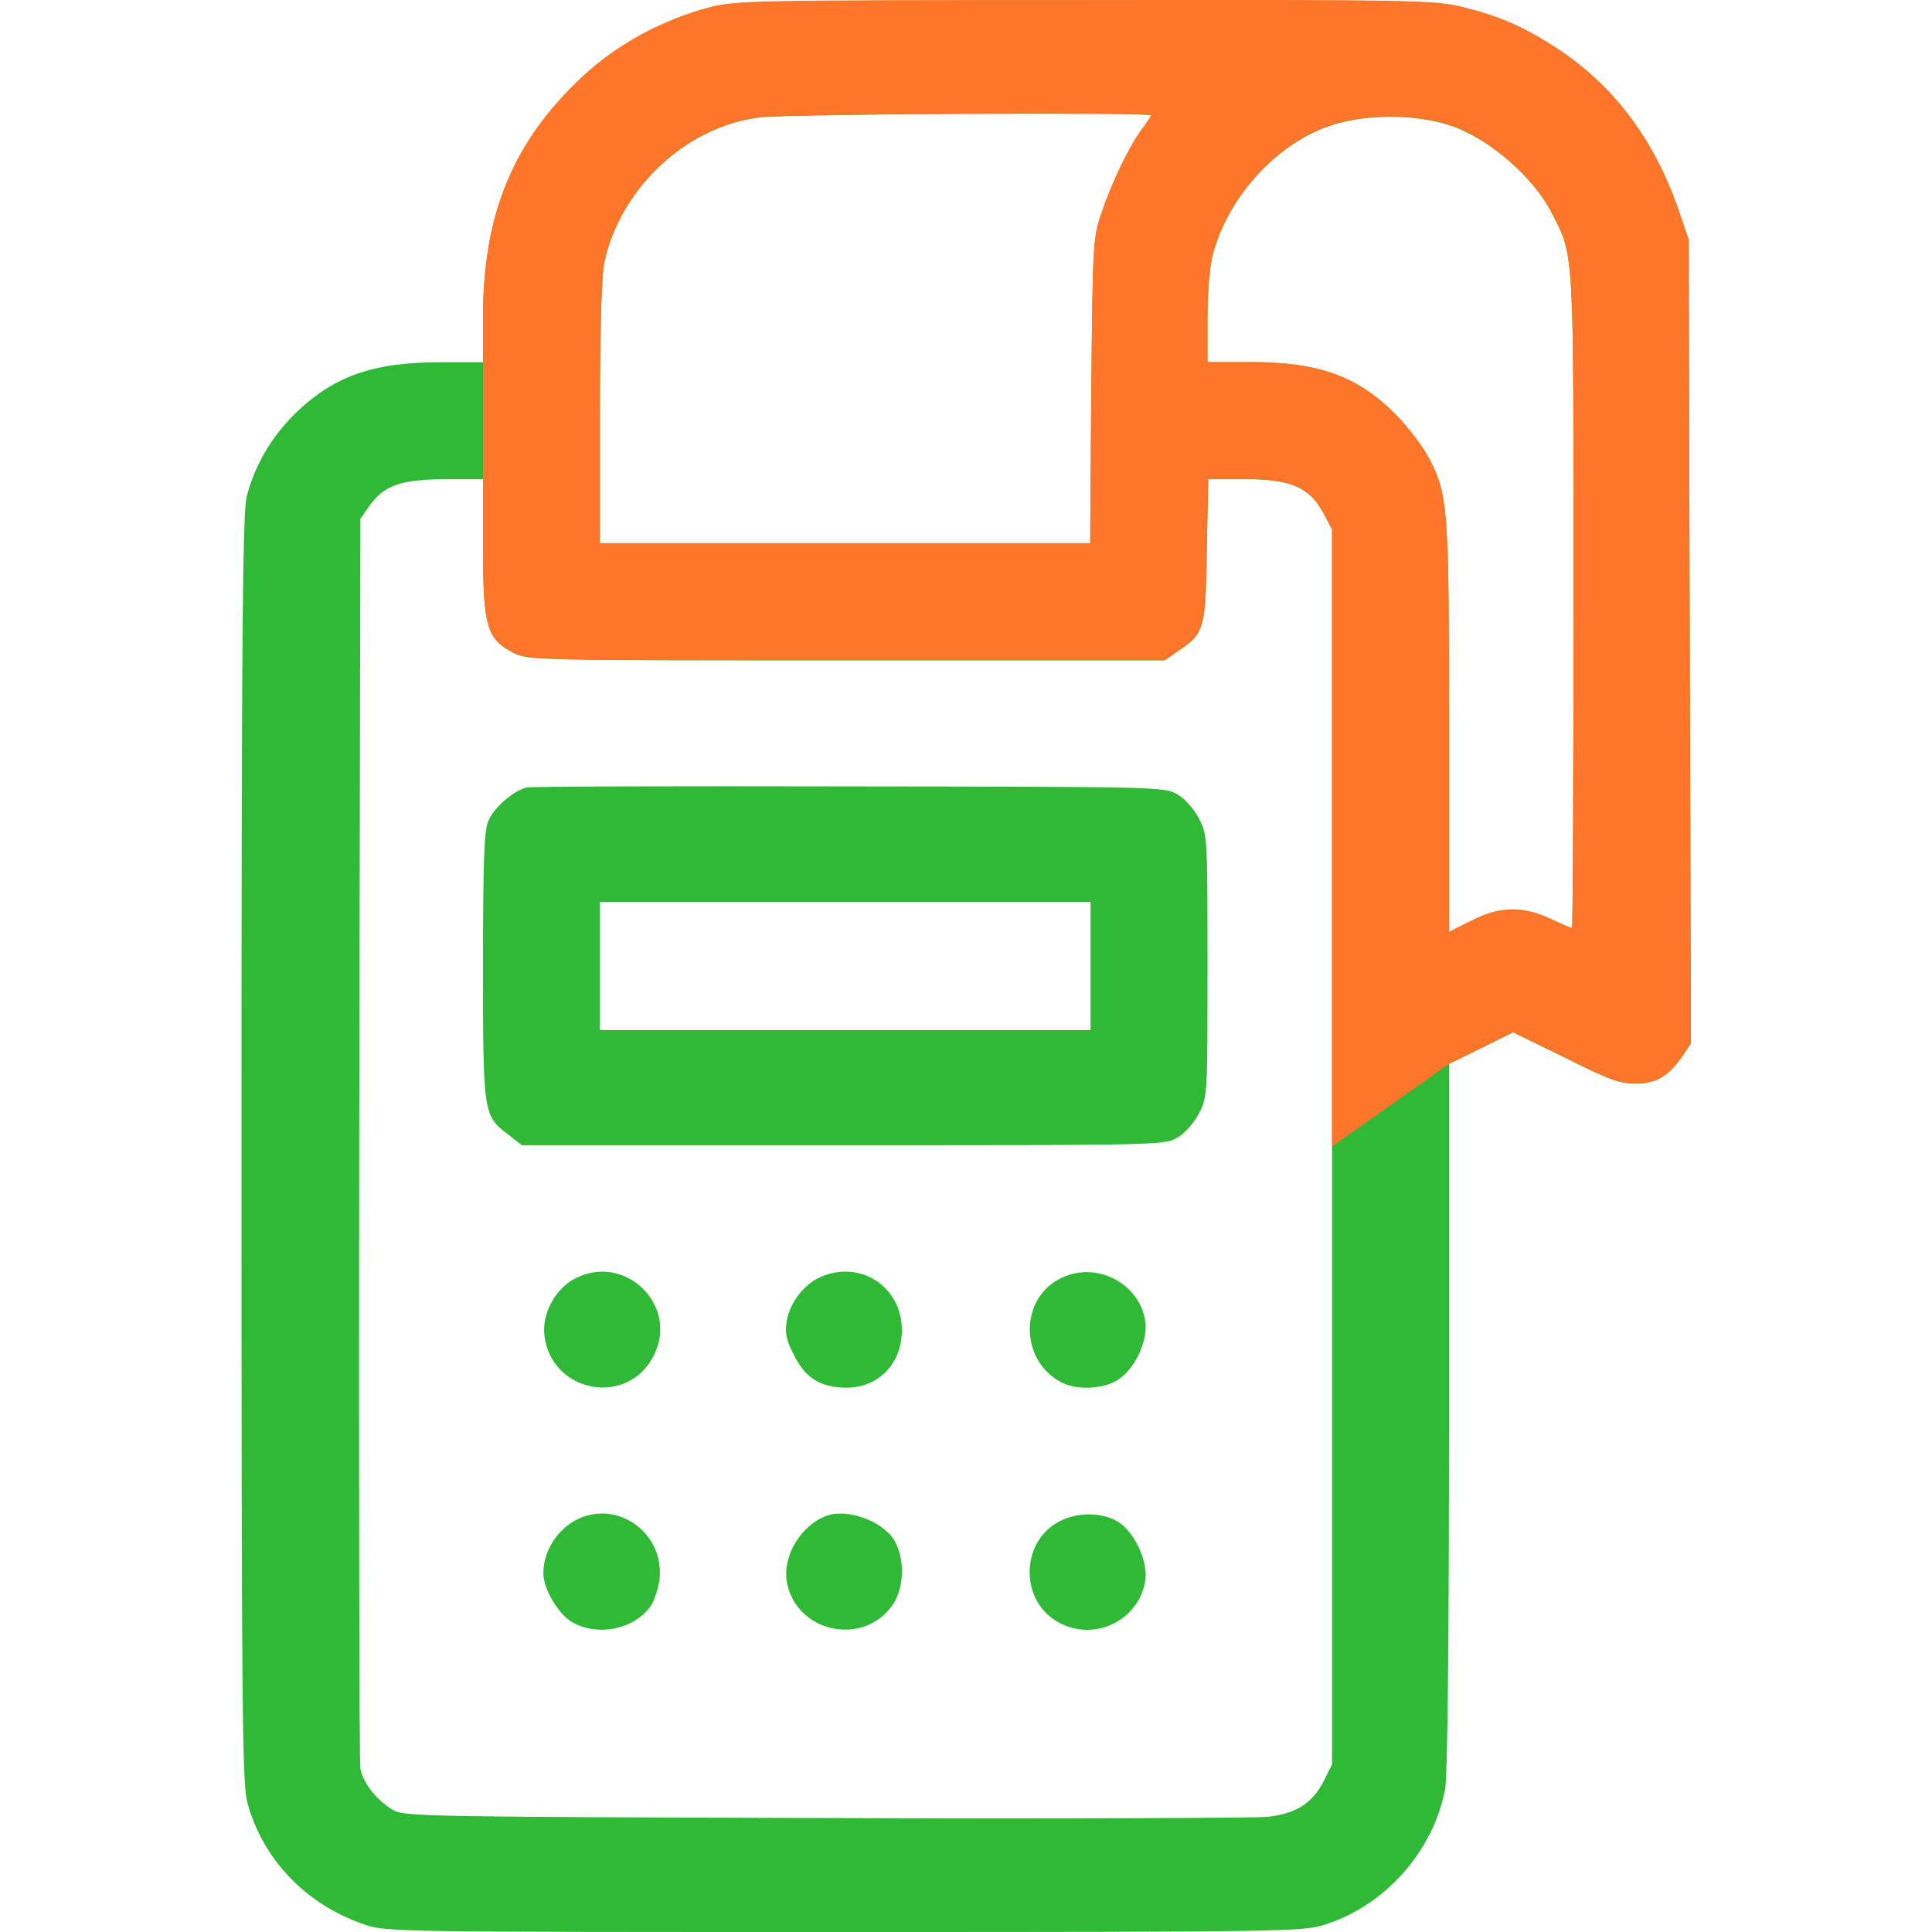 <svg width="26" height="26" viewBox="0 0 26 26" fill="none" xmlns="http://www.w3.org/2000/svg">
<g clip-path="url(#clip0_91_9)">
<path d="M9.547 0.102C8.912 0.269 8.293 0.604 7.825 1.046C6.901 1.914 6.5 2.889 6.5 4.271V4.875H5.926C5.007 4.875 4.474 5.068 3.956 5.581C3.646 5.891 3.428 6.266 3.321 6.678C3.265 6.886 3.25 8.496 3.25 15.438C3.25 22.933 3.26 23.984 3.326 24.248C3.529 25.015 4.113 25.629 4.9 25.898C5.19 26 5.322 26 11.355 26C17.256 26 17.525 25.995 17.819 25.904C18.637 25.65 19.287 24.918 19.449 24.075C19.48 23.903 19.5 22.075 19.5 19.063V14.32L19.932 14.107L20.363 13.894L21.069 14.239C21.653 14.534 21.816 14.589 22.014 14.584C22.288 14.584 22.456 14.483 22.638 14.219L22.755 14.046L22.74 8.638L22.725 3.225L22.603 2.869C22.273 1.889 21.714 1.143 20.932 0.64C20.49 0.355 20.175 0.218 19.678 0.096C19.292 0.005 19.043 -7.63219e-07 14.6 0.005C10.151 0.005 9.907 0.01 9.547 0.102ZM15.488 1.554C15.488 1.569 15.432 1.655 15.366 1.742C15.194 1.975 14.96 2.458 14.823 2.869C14.706 3.214 14.706 3.291 14.686 5.266L14.671 7.312H11.37H8.074V5.561C8.074 4.484 8.095 3.712 8.13 3.545C8.343 2.534 9.242 1.691 10.243 1.579C10.634 1.534 15.488 1.508 15.488 1.554ZM19.551 1.701C20.059 1.884 20.643 2.392 20.886 2.874C21.186 3.468 21.176 3.275 21.176 8.084C21.176 10.507 21.166 12.492 21.155 12.492C21.145 12.492 21.013 12.436 20.861 12.365C20.485 12.193 20.186 12.198 19.805 12.391L19.5 12.543V9.791C19.5 6.784 19.49 6.647 19.206 6.124C19.129 5.987 18.941 5.743 18.789 5.586C18.271 5.063 17.748 4.875 16.824 4.875H16.25V4.276C16.25 3.941 16.28 3.57 16.321 3.428C16.524 2.661 17.159 1.955 17.875 1.701C18.363 1.529 19.063 1.529 19.551 1.701ZM6.5 7.363C6.5 8.43 6.551 8.602 6.906 8.785C7.099 8.887 7.196 8.887 11.39 8.887H15.676L15.844 8.77C16.209 8.526 16.225 8.475 16.24 7.409L16.26 6.449H16.753C17.372 6.449 17.626 6.561 17.809 6.906L17.926 7.125V15.432V23.745L17.814 23.969C17.657 24.273 17.438 24.41 17.047 24.451C16.875 24.466 14.198 24.477 11.096 24.466C5.886 24.451 5.449 24.446 5.302 24.365C5.083 24.243 4.885 23.999 4.85 23.801C4.834 23.71 4.829 19.891 4.834 15.31L4.85 6.982L4.966 6.815C5.17 6.53 5.388 6.454 5.982 6.449H6.5V7.363Z" fill="#30B936"/>
<path d="M7.084 10.598C6.906 10.644 6.642 10.872 6.571 11.05C6.515 11.182 6.5 11.593 6.5 13C6.5 14.986 6.505 15.016 6.835 15.265L7.023 15.412H11.345C15.59 15.412 15.671 15.412 15.844 15.31C15.95 15.25 16.067 15.113 16.138 14.98C16.25 14.762 16.25 14.722 16.25 13C16.25 11.278 16.25 11.238 16.138 11.02C16.067 10.887 15.95 10.75 15.844 10.69C15.671 10.588 15.585 10.588 11.426 10.583C9.095 10.578 7.14 10.583 7.084 10.598ZM14.676 13V13.863H11.375H8.074V13V12.137H11.375H14.676V13Z" fill="#30B936"/>
<path d="M7.704 17.225C7.455 17.372 7.287 17.702 7.328 17.987C7.429 18.733 8.414 18.931 8.78 18.276C9.171 17.581 8.399 16.824 7.704 17.225Z" fill="#30B936"/>
<path d="M11.045 17.184C10.822 17.281 10.629 17.53 10.588 17.773C10.562 17.936 10.578 18.027 10.674 18.215C10.822 18.52 10.999 18.647 11.309 18.672C11.781 18.713 12.137 18.383 12.137 17.9C12.137 17.316 11.578 16.951 11.045 17.184Z" fill="#30B936"/>
<path d="M14.27 17.205C13.721 17.479 13.721 18.297 14.27 18.596C14.488 18.718 14.874 18.698 15.072 18.55C15.29 18.393 15.453 18.022 15.412 17.773C15.326 17.256 14.742 16.966 14.27 17.205Z" fill="#30B936"/>
<path d="M7.795 20.434C7.511 20.561 7.312 20.866 7.312 21.171C7.312 21.389 7.521 21.739 7.719 21.841C8.059 22.024 8.531 21.922 8.75 21.623C8.805 21.552 8.861 21.374 8.877 21.237C8.932 20.637 8.333 20.196 7.795 20.434Z" fill="#30B936"/>
<path d="M11.121 20.399C10.776 20.531 10.532 20.937 10.588 21.282C10.705 21.973 11.629 22.171 12.02 21.587C12.172 21.359 12.177 20.968 12.035 20.729C11.873 20.465 11.4 20.297 11.121 20.399Z" fill="#30B936"/>
<path d="M14.285 20.46C13.721 20.724 13.711 21.567 14.27 21.846C14.747 22.09 15.326 21.8 15.412 21.277C15.453 21.034 15.29 20.658 15.077 20.5C14.879 20.358 14.544 20.338 14.285 20.46Z" fill="#30B936"/>
<path fill-rule="evenodd" clip-rule="evenodd" d="M7.825 1.042C8.293 0.601 8.912 0.265 9.547 0.098C9.907 0.006 10.151 0.001 14.6 0.001C19.043 -0.004 19.292 0.001 19.678 0.093C20.175 0.215 20.49 0.352 20.932 0.636C21.714 1.139 22.273 1.885 22.603 2.865L22.725 3.221L22.74 8.634L22.755 14.042L22.638 14.215C22.456 14.479 22.288 14.581 22.014 14.581C21.816 14.586 21.653 14.53 21.069 14.235L20.363 13.89L19.932 14.103L19.5 14.317L17.926 15.429V7.121L17.809 6.903C17.626 6.557 17.372 6.445 16.753 6.445H16.26L16.24 7.405C16.225 8.472 16.209 8.522 15.844 8.766L15.676 8.883H11.39C7.196 8.883 7.099 8.883 6.906 8.781C6.551 8.599 6.5 8.426 6.5 7.36V6.445V4.871V4.267C6.5 2.886 6.901 1.911 7.825 1.042ZM15.488 1.55C15.488 1.565 15.432 1.652 15.366 1.738C15.194 1.972 14.96 2.454 14.823 2.865C14.707 3.208 14.706 3.286 14.686 5.222L14.686 5.262L14.671 7.309H11.37H8.074V5.557C8.074 4.48 8.095 3.708 8.13 3.541C8.343 2.53 9.242 1.687 10.243 1.576C10.634 1.53 15.488 1.504 15.488 1.55ZM20.886 2.87C20.643 2.388 20.059 1.88 19.551 1.697C19.063 1.525 18.363 1.525 17.875 1.697C17.159 1.951 16.524 2.657 16.321 3.424C16.28 3.566 16.25 3.937 16.25 4.272V4.871H16.824C17.748 4.871 18.271 5.059 18.789 5.582C18.941 5.74 19.129 5.983 19.206 6.12C19.49 6.644 19.5 6.781 19.5 9.787V12.539L19.805 12.387C20.186 12.194 20.485 12.189 20.861 12.361C21.013 12.433 21.145 12.489 21.155 12.489C21.166 12.489 21.176 10.503 21.176 8.081C21.176 4.019 21.183 3.525 21.005 3.112C20.972 3.036 20.933 2.963 20.886 2.87Z" fill="#FF762A"/>
</g>
<defs>
<clipPath id="clip0_91_9">
<rect width="26" height="26" fill="white"/>
</clipPath>
</defs>
</svg>

